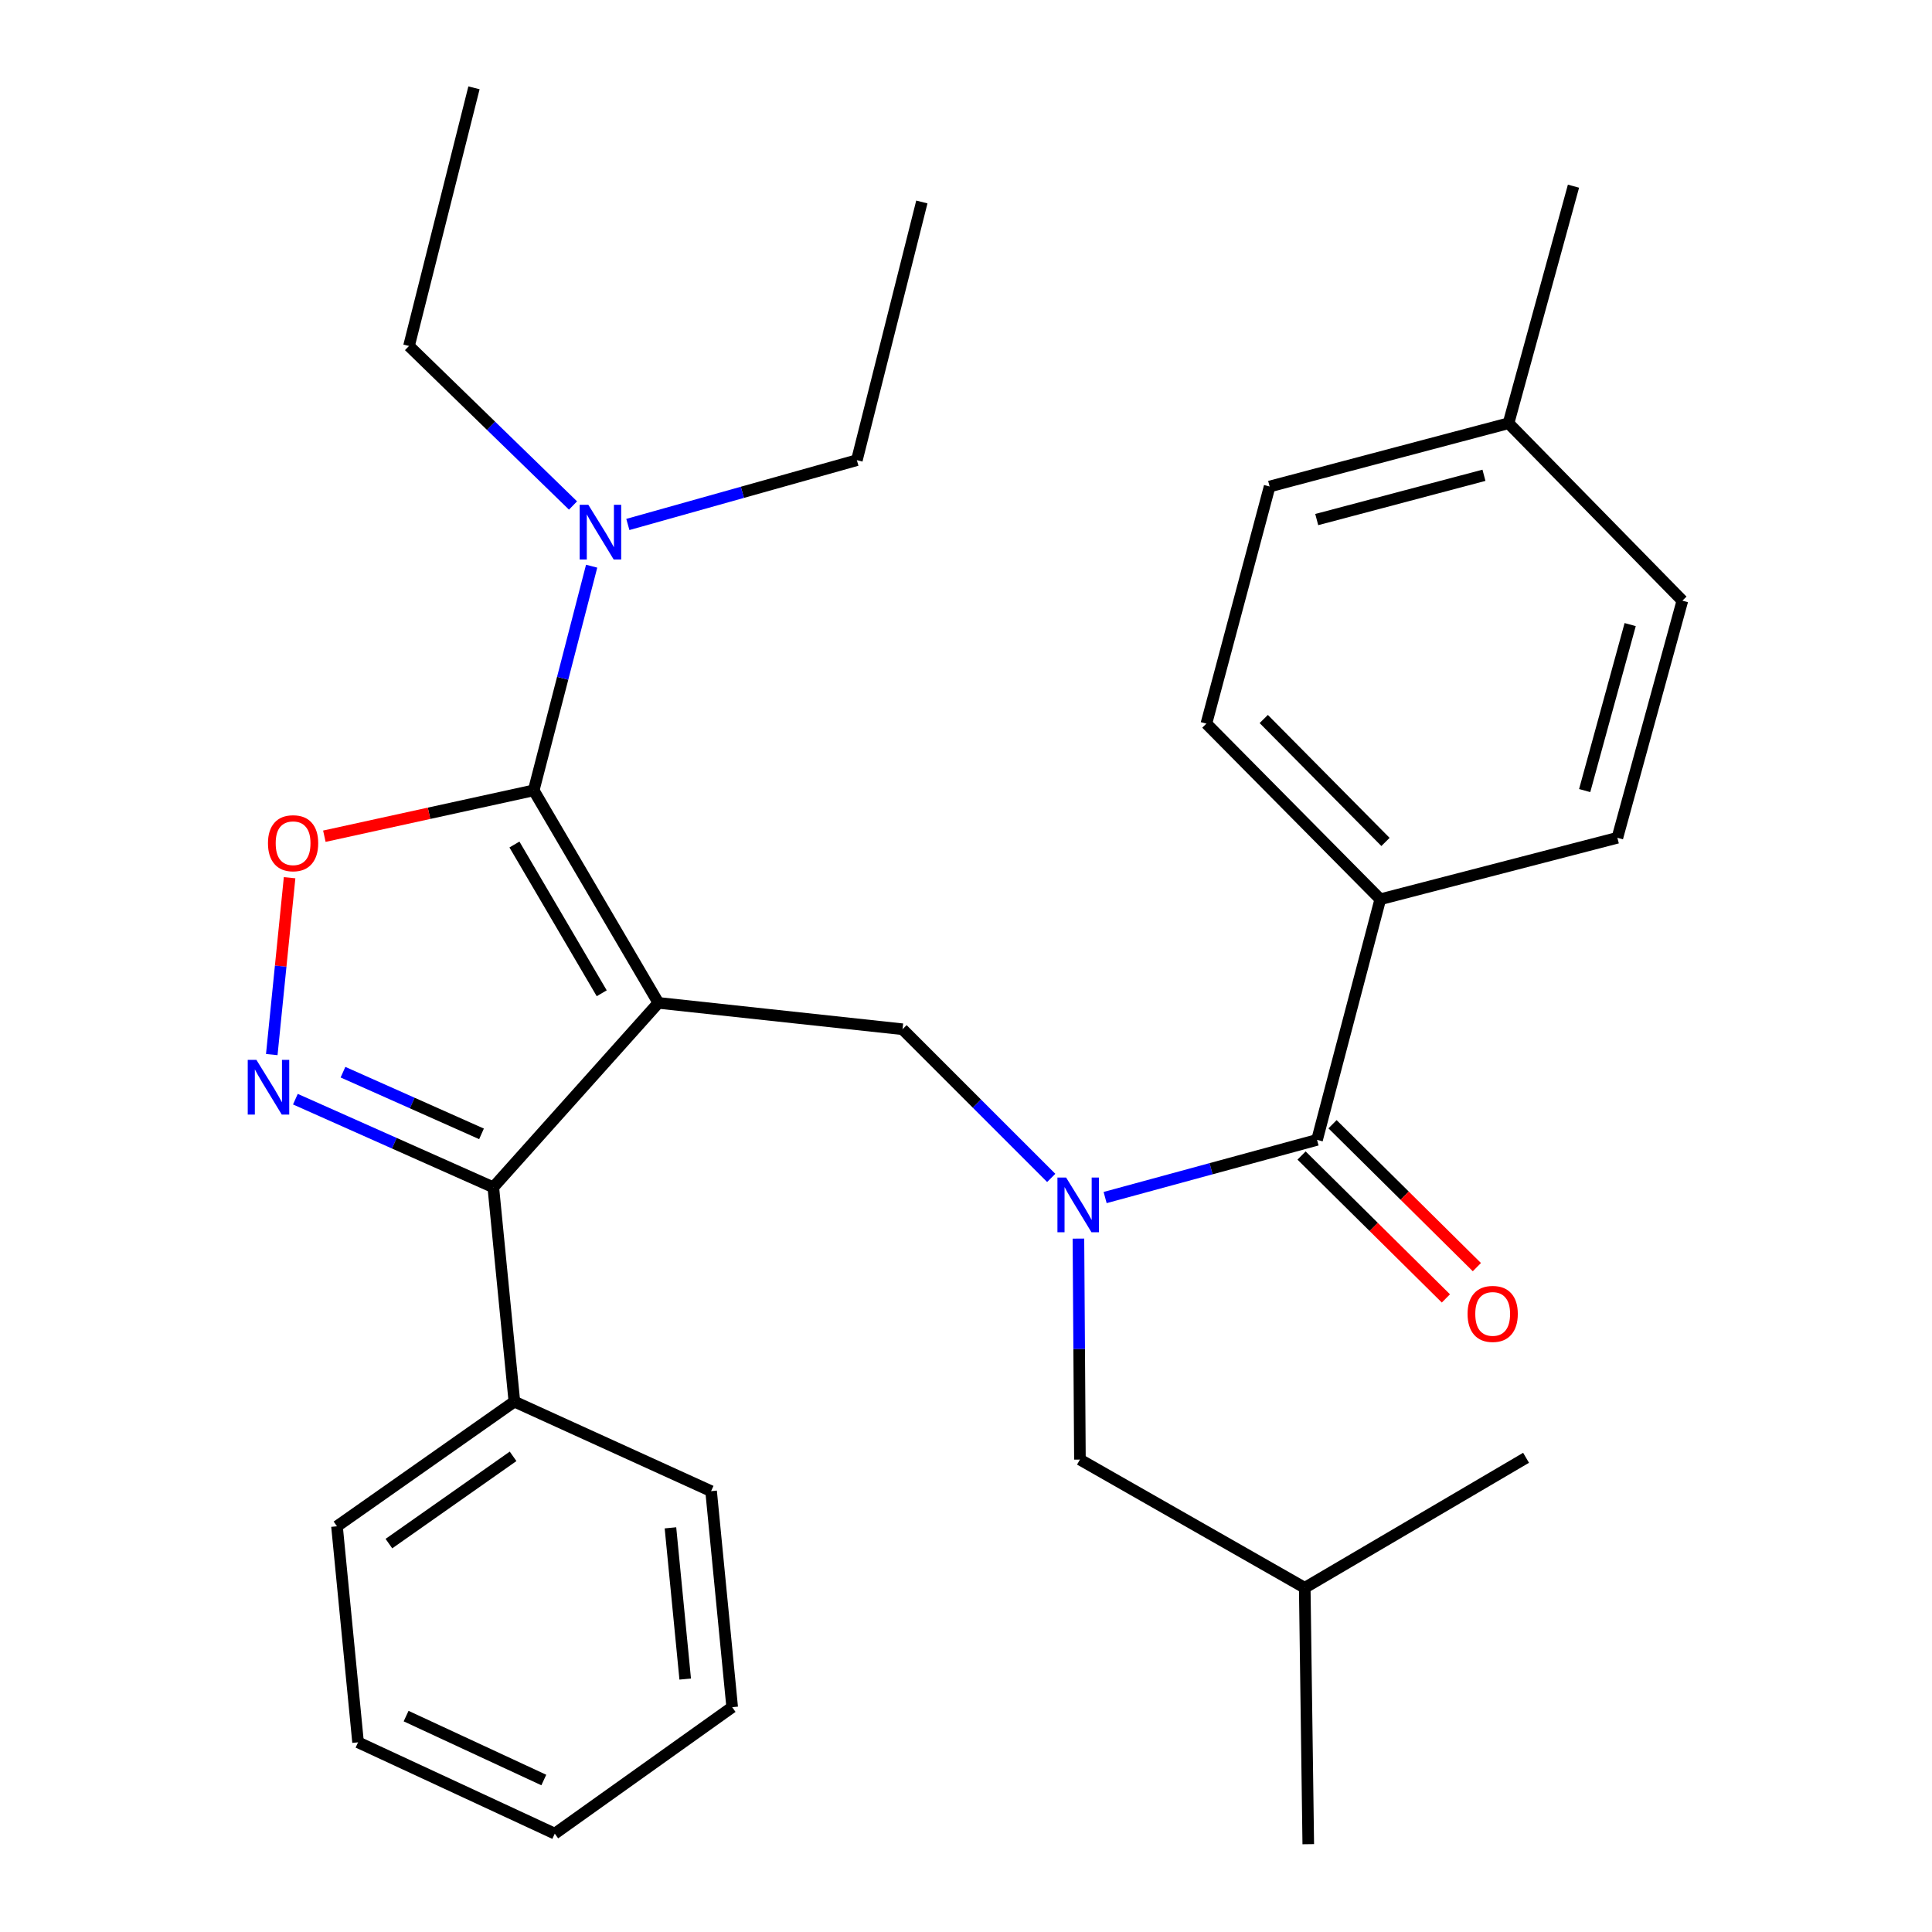 <?xml version='1.0' encoding='iso-8859-1'?>
<svg version='1.1' baseProfile='full'
              xmlns='http://www.w3.org/2000/svg'
                      xmlns:rdkit='http://www.rdkit.org/xml'
                      xmlns:xlink='http://www.w3.org/1999/xlink'
                  xml:space='preserve'
width='1000px' height='1000px' viewBox='0 0 1000 1000'>
<!-- END OF HEADER -->
<rect style='opacity:1.0;fill:#FFFFFF;stroke:none' width='1000' height='1000' x='0' y='0'> </rect>
<path class='bond-0' d='M 714.433,465.457 L 624.423,374.547' style='fill:none;fill-rule:evenodd;stroke:#000000;stroke-width:6px;stroke-linecap:butt;stroke-linejoin:miter;stroke-opacity:1' />
<path class='bond-0' d='M 717.123,435.79 L 654.115,372.153' style='fill:none;fill-rule:evenodd;stroke:#000000;stroke-width:6px;stroke-linecap:butt;stroke-linejoin:miter;stroke-opacity:1' />
<path class='bond-1' d='M 714.433,465.457 L 837.152,433.635' style='fill:none;fill-rule:evenodd;stroke:#000000;stroke-width:6px;stroke-linecap:butt;stroke-linejoin:miter;stroke-opacity:1' />
<path class='bond-2' d='M 714.433,465.457 L 681.7,589.998' style='fill:none;fill-rule:evenodd;stroke:#000000;stroke-width:6px;stroke-linecap:butt;stroke-linejoin:miter;stroke-opacity:1' />
<path class='bond-3' d='M 544.116,609.69 L 505.632,571.212' style='fill:none;fill-rule:evenodd;stroke:#0000FF;stroke-width:6px;stroke-linecap:butt;stroke-linejoin:miter;stroke-opacity:1' />
<path class='bond-3' d='M 505.632,571.212 L 467.149,532.733' style='fill:none;fill-rule:evenodd;stroke:#000000;stroke-width:6px;stroke-linecap:butt;stroke-linejoin:miter;stroke-opacity:1' />
<path class='bond-4' d='M 572.013,619.848 L 626.857,604.923' style='fill:none;fill-rule:evenodd;stroke:#0000FF;stroke-width:6px;stroke-linecap:butt;stroke-linejoin:miter;stroke-opacity:1' />
<path class='bond-4' d='M 626.857,604.923 L 681.7,589.998' style='fill:none;fill-rule:evenodd;stroke:#000000;stroke-width:6px;stroke-linecap:butt;stroke-linejoin:miter;stroke-opacity:1' />
<path class='bond-5' d='M 558.189,641.098 L 558.579,698.286' style='fill:none;fill-rule:evenodd;stroke:#0000FF;stroke-width:6px;stroke-linecap:butt;stroke-linejoin:miter;stroke-opacity:1' />
<path class='bond-5' d='M 558.579,698.286 L 558.969,755.475' style='fill:none;fill-rule:evenodd;stroke:#000000;stroke-width:6px;stroke-linecap:butt;stroke-linejoin:miter;stroke-opacity:1' />
<path class='bond-6' d='M 673.685,598.094 L 711.041,635.075' style='fill:none;fill-rule:evenodd;stroke:#000000;stroke-width:6px;stroke-linecap:butt;stroke-linejoin:miter;stroke-opacity:1' />
<path class='bond-6' d='M 711.041,635.075 L 748.396,672.056' style='fill:none;fill-rule:evenodd;stroke:#FF0000;stroke-width:6px;stroke-linecap:butt;stroke-linejoin:miter;stroke-opacity:1' />
<path class='bond-6' d='M 689.715,581.902 L 727.07,618.883' style='fill:none;fill-rule:evenodd;stroke:#000000;stroke-width:6px;stroke-linecap:butt;stroke-linejoin:miter;stroke-opacity:1' />
<path class='bond-6' d='M 727.07,618.883 L 764.426,655.864' style='fill:none;fill-rule:evenodd;stroke:#FF0000;stroke-width:6px;stroke-linecap:butt;stroke-linejoin:miter;stroke-opacity:1' />
<path class='bond-7' d='M 624.423,374.547 L 657.156,251.816' style='fill:none;fill-rule:evenodd;stroke:#000000;stroke-width:6px;stroke-linecap:butt;stroke-linejoin:miter;stroke-opacity:1' />
<path class='bond-8' d='M 837.152,433.635 L 870.797,310.904' style='fill:none;fill-rule:evenodd;stroke:#000000;stroke-width:6px;stroke-linecap:butt;stroke-linejoin:miter;stroke-opacity:1' />
<path class='bond-8' d='M 820.225,409.201 L 843.776,323.289' style='fill:none;fill-rule:evenodd;stroke:#000000;stroke-width:6px;stroke-linecap:butt;stroke-linejoin:miter;stroke-opacity:1' />
<path class='bond-9' d='M 340.785,519.088 L 276.242,409.091' style='fill:none;fill-rule:evenodd;stroke:#000000;stroke-width:6px;stroke-linecap:butt;stroke-linejoin:miter;stroke-opacity:1' />
<path class='bond-9' d='M 311.452,514.119 L 266.272,437.121' style='fill:none;fill-rule:evenodd;stroke:#000000;stroke-width:6px;stroke-linecap:butt;stroke-linejoin:miter;stroke-opacity:1' />
<path class='bond-10' d='M 340.785,519.088 L 255.331,614.541' style='fill:none;fill-rule:evenodd;stroke:#000000;stroke-width:6px;stroke-linecap:butt;stroke-linejoin:miter;stroke-opacity:1' />
<path class='bond-11' d='M 340.785,519.088 L 467.149,532.733' style='fill:none;fill-rule:evenodd;stroke:#000000;stroke-width:6px;stroke-linecap:butt;stroke-linejoin:miter;stroke-opacity:1' />
<path class='bond-12' d='M 276.242,409.091 L 222.065,420.957' style='fill:none;fill-rule:evenodd;stroke:#000000;stroke-width:6px;stroke-linecap:butt;stroke-linejoin:miter;stroke-opacity:1' />
<path class='bond-12' d='M 222.065,420.957 L 167.888,432.823' style='fill:none;fill-rule:evenodd;stroke:#FF0000;stroke-width:6px;stroke-linecap:butt;stroke-linejoin:miter;stroke-opacity:1' />
<path class='bond-13' d='M 276.242,409.091 L 291.238,351.075' style='fill:none;fill-rule:evenodd;stroke:#000000;stroke-width:6px;stroke-linecap:butt;stroke-linejoin:miter;stroke-opacity:1' />
<path class='bond-13' d='M 291.238,351.075 L 306.233,293.06' style='fill:none;fill-rule:evenodd;stroke:#0000FF;stroke-width:6px;stroke-linecap:butt;stroke-linejoin:miter;stroke-opacity:1' />
<path class='bond-14' d='M 149.894,454.304 L 145.281,500.076' style='fill:none;fill-rule:evenodd;stroke:#FF0000;stroke-width:6px;stroke-linecap:butt;stroke-linejoin:miter;stroke-opacity:1' />
<path class='bond-14' d='M 145.281,500.076 L 140.668,545.848' style='fill:none;fill-rule:evenodd;stroke:#0000FF;stroke-width:6px;stroke-linecap:butt;stroke-linejoin:miter;stroke-opacity:1' />
<path class='bond-15' d='M 152.891,568.932 L 204.111,591.737' style='fill:none;fill-rule:evenodd;stroke:#0000FF;stroke-width:6px;stroke-linecap:butt;stroke-linejoin:miter;stroke-opacity:1' />
<path class='bond-15' d='M 204.111,591.737 L 255.331,614.541' style='fill:none;fill-rule:evenodd;stroke:#000000;stroke-width:6px;stroke-linecap:butt;stroke-linejoin:miter;stroke-opacity:1' />
<path class='bond-15' d='M 177.525,554.959 L 213.379,570.922' style='fill:none;fill-rule:evenodd;stroke:#0000FF;stroke-width:6px;stroke-linecap:butt;stroke-linejoin:miter;stroke-opacity:1' />
<path class='bond-15' d='M 213.379,570.922 L 249.232,586.886' style='fill:none;fill-rule:evenodd;stroke:#000000;stroke-width:6px;stroke-linecap:butt;stroke-linejoin:miter;stroke-opacity:1' />
<path class='bond-16' d='M 255.331,614.541 L 266.242,725.475' style='fill:none;fill-rule:evenodd;stroke:#000000;stroke-width:6px;stroke-linecap:butt;stroke-linejoin:miter;stroke-opacity:1' />
<path class='bond-17' d='M 558.969,755.475 L 675.333,821.84' style='fill:none;fill-rule:evenodd;stroke:#000000;stroke-width:6px;stroke-linecap:butt;stroke-linejoin:miter;stroke-opacity:1' />
<path class='bond-18' d='M 675.333,821.84 L 789.887,754.551' style='fill:none;fill-rule:evenodd;stroke:#000000;stroke-width:6px;stroke-linecap:butt;stroke-linejoin:miter;stroke-opacity:1' />
<path class='bond-19' d='M 675.333,821.84 L 677.156,954.545' style='fill:none;fill-rule:evenodd;stroke:#000000;stroke-width:6px;stroke-linecap:butt;stroke-linejoin:miter;stroke-opacity:1' />
<path class='bond-20' d='M 443.516,238.184 L 384.244,254.825' style='fill:none;fill-rule:evenodd;stroke:#000000;stroke-width:6px;stroke-linecap:butt;stroke-linejoin:miter;stroke-opacity:1' />
<path class='bond-20' d='M 384.244,254.825 L 324.972,271.466' style='fill:none;fill-rule:evenodd;stroke:#0000FF;stroke-width:6px;stroke-linecap:butt;stroke-linejoin:miter;stroke-opacity:1' />
<path class='bond-21' d='M 443.516,238.184 L 477.148,104.542' style='fill:none;fill-rule:evenodd;stroke:#000000;stroke-width:6px;stroke-linecap:butt;stroke-linejoin:miter;stroke-opacity:1' />
<path class='bond-22' d='M 296.59,261.643 L 254.145,220.364' style='fill:none;fill-rule:evenodd;stroke:#0000FF;stroke-width:6px;stroke-linecap:butt;stroke-linejoin:miter;stroke-opacity:1' />
<path class='bond-22' d='M 254.145,220.364 L 211.699,179.084' style='fill:none;fill-rule:evenodd;stroke:#000000;stroke-width:6px;stroke-linecap:butt;stroke-linejoin:miter;stroke-opacity:1' />
<path class='bond-23' d='M 211.699,179.084 L 245.331,45.455' style='fill:none;fill-rule:evenodd;stroke:#000000;stroke-width:6px;stroke-linecap:butt;stroke-linejoin:miter;stroke-opacity:1' />
<path class='bond-24' d='M 266.242,725.475 L 174.422,790.005' style='fill:none;fill-rule:evenodd;stroke:#000000;stroke-width:6px;stroke-linecap:butt;stroke-linejoin:miter;stroke-opacity:1' />
<path class='bond-24' d='M 265.57,753.796 L 201.296,798.967' style='fill:none;fill-rule:evenodd;stroke:#000000;stroke-width:6px;stroke-linecap:butt;stroke-linejoin:miter;stroke-opacity:1' />
<path class='bond-25' d='M 266.242,725.475 L 368.062,771.816' style='fill:none;fill-rule:evenodd;stroke:#000000;stroke-width:6px;stroke-linecap:butt;stroke-linejoin:miter;stroke-opacity:1' />
<path class='bond-26' d='M 174.422,790.005 L 185.333,901.825' style='fill:none;fill-rule:evenodd;stroke:#000000;stroke-width:6px;stroke-linecap:butt;stroke-linejoin:miter;stroke-opacity:1' />
<path class='bond-27' d='M 185.333,901.825 L 287.153,949.09' style='fill:none;fill-rule:evenodd;stroke:#000000;stroke-width:6px;stroke-linecap:butt;stroke-linejoin:miter;stroke-opacity:1' />
<path class='bond-27' d='M 210.199,888.249 L 281.473,921.334' style='fill:none;fill-rule:evenodd;stroke:#000000;stroke-width:6px;stroke-linecap:butt;stroke-linejoin:miter;stroke-opacity:1' />
<path class='bond-28' d='M 287.153,949.09 L 378.974,883.636' style='fill:none;fill-rule:evenodd;stroke:#000000;stroke-width:6px;stroke-linecap:butt;stroke-linejoin:miter;stroke-opacity:1' />
<path class='bond-29' d='M 378.974,883.636 L 368.062,771.816' style='fill:none;fill-rule:evenodd;stroke:#000000;stroke-width:6px;stroke-linecap:butt;stroke-linejoin:miter;stroke-opacity:1' />
<path class='bond-29' d='M 354.66,869.076 L 347.023,790.802' style='fill:none;fill-rule:evenodd;stroke:#000000;stroke-width:6px;stroke-linecap:butt;stroke-linejoin:miter;stroke-opacity:1' />
<path class='bond-30' d='M 870.797,310.904 L 780.812,219.07' style='fill:none;fill-rule:evenodd;stroke:#000000;stroke-width:6px;stroke-linecap:butt;stroke-linejoin:miter;stroke-opacity:1' />
<path class='bond-31' d='M 657.156,251.816 L 780.812,219.07' style='fill:none;fill-rule:evenodd;stroke:#000000;stroke-width:6px;stroke-linecap:butt;stroke-linejoin:miter;stroke-opacity:1' />
<path class='bond-31' d='M 681.537,268.93 L 768.096,246.007' style='fill:none;fill-rule:evenodd;stroke:#000000;stroke-width:6px;stroke-linecap:butt;stroke-linejoin:miter;stroke-opacity:1' />
<path class='bond-32' d='M 780.812,219.07 L 814.431,96.365' style='fill:none;fill-rule:evenodd;stroke:#000000;stroke-width:6px;stroke-linecap:butt;stroke-linejoin:miter;stroke-opacity:1' />
<path  class='atom-1' d='M 551.81 609.482
L 561.09 624.482
Q 562.01 625.962, 563.49 628.642
Q 564.97 631.322, 565.05 631.482
L 565.05 609.482
L 568.81 609.482
L 568.81 637.802
L 564.93 637.802
L 554.97 621.402
Q 553.81 619.482, 552.57 617.282
Q 551.37 615.082, 551.01 614.402
L 551.01 637.802
L 547.33 637.802
L 547.33 609.482
L 551.81 609.482
' fill='#0000FF'/>
<path  class='atom-3' d='M 759.609 680.075
Q 759.609 673.275, 762.969 669.475
Q 766.329 665.675, 772.609 665.675
Q 778.889 665.675, 782.249 669.475
Q 785.609 673.275, 785.609 680.075
Q 785.609 686.955, 782.209 690.875
Q 778.809 694.755, 772.609 694.755
Q 766.369 694.755, 762.969 690.875
Q 759.609 686.995, 759.609 680.075
M 772.609 691.555
Q 776.929 691.555, 779.249 688.675
Q 781.609 685.755, 781.609 680.075
Q 781.609 674.515, 779.249 671.715
Q 776.929 668.875, 772.609 668.875
Q 768.289 668.875, 765.929 671.675
Q 763.609 674.475, 763.609 680.075
Q 763.609 685.795, 765.929 688.675
Q 768.289 691.555, 772.609 691.555
' fill='#FF0000'/>
<path  class='atom-8' d='M 138.701 436.449
Q 138.701 429.649, 142.061 425.849
Q 145.421 422.049, 151.701 422.049
Q 157.981 422.049, 161.341 425.849
Q 164.701 429.649, 164.701 436.449
Q 164.701 443.329, 161.301 447.249
Q 157.901 451.129, 151.701 451.129
Q 145.461 451.129, 142.061 447.249
Q 138.701 443.369, 138.701 436.449
M 151.701 447.929
Q 156.021 447.929, 158.341 445.049
Q 160.701 442.129, 160.701 436.449
Q 160.701 430.889, 158.341 428.089
Q 156.021 425.249, 151.701 425.249
Q 147.381 425.249, 145.021 428.049
Q 142.701 430.849, 142.701 436.449
Q 142.701 442.169, 145.021 445.049
Q 147.381 447.929, 151.701 447.929
' fill='#FF0000'/>
<path  class='atom-9' d='M 132.707 548.573
L 141.987 563.573
Q 142.907 565.053, 144.387 567.733
Q 145.867 570.413, 145.947 570.573
L 145.947 548.573
L 149.707 548.573
L 149.707 576.893
L 145.827 576.893
L 135.867 560.493
Q 134.707 558.573, 133.467 556.373
Q 132.267 554.173, 131.907 553.493
L 131.907 576.893
L 128.227 576.893
L 128.227 548.573
L 132.707 548.573
' fill='#0000FF'/>
<path  class='atom-16' d='M 304.525 261.289
L 313.805 276.289
Q 314.725 277.769, 316.205 280.449
Q 317.685 283.129, 317.765 283.289
L 317.765 261.289
L 321.525 261.289
L 321.525 289.609
L 317.645 289.609
L 307.685 273.209
Q 306.525 271.289, 305.285 269.089
Q 304.085 266.889, 303.725 266.209
L 303.725 289.609
L 300.045 289.609
L 300.045 261.289
L 304.525 261.289
' fill='#0000FF'/>
</svg>
